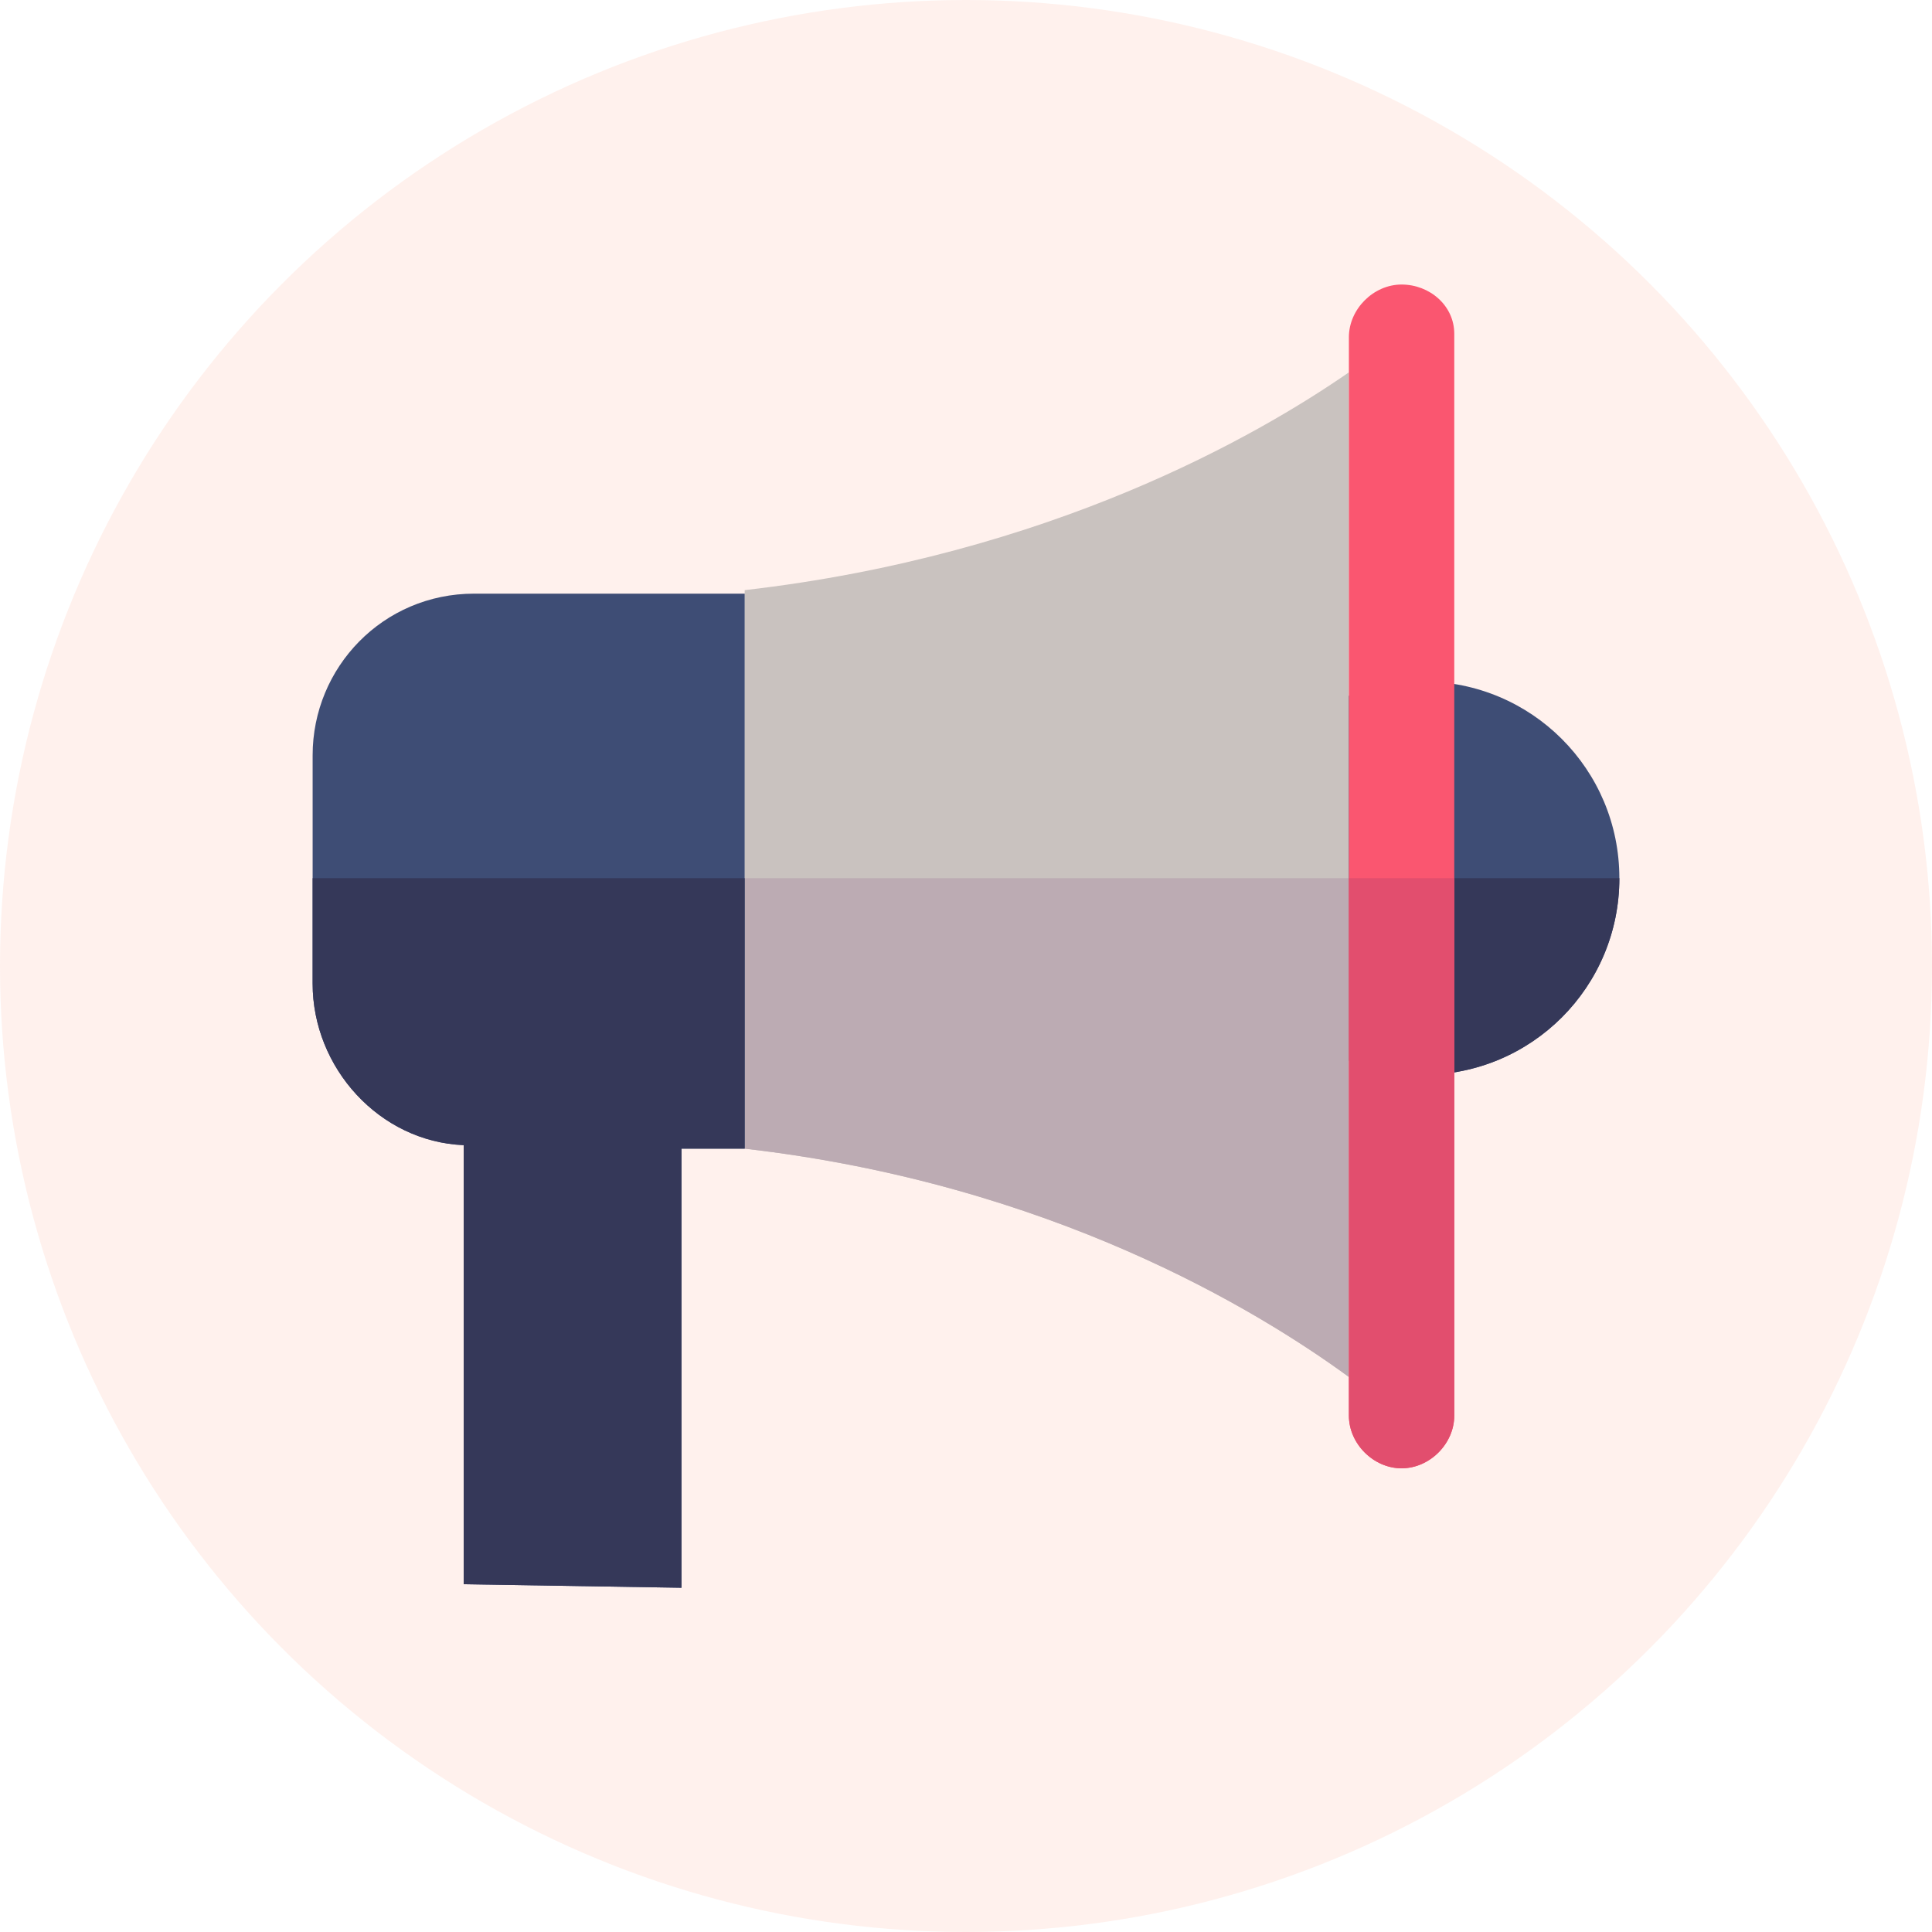 <?xml version="1.0" encoding="utf-8"?>
<!-- Generator: Adobe Illustrator 24.0.3, SVG Export Plug-In . SVG Version: 6.00 Build 0)  -->
<svg version="1.1" id="katman_1" xmlns="http://www.w3.org/2000/svg" xmlns:xlink="http://www.w3.org/1999/xlink" x="0px" y="0px"
	 viewBox="0 0 55 55" style="enable-background:new 0 0 55 55;" xml:space="preserve">
<style type="text/css">
	.st0{opacity:0.1;}
	.st1{fill:#FF7248;}
	.st2{display:none;}
	.st3{display:inline;fill:#FFD200;}
	.st4{display:inline;}
	.st5{fill:#FFE777;}
	.st6{fill:#524370;}
	.st7{fill:#3E4D75;}
	.st8{fill:#353859;}
	.st9{fill:#C9C2BF;}
	.st10{fill:#BCABB3;}
	.st11{fill:#FA5670;}
	.st12{fill:#E24E6E;}
</style>
<g id="yellow-icon-02" transform="translate(-914 -1913)">
	<g id="Icon" transform="translate(914 1913)" class="st0">
		<circle id="Oval" class="st1" cx="27.5" cy="27.5" r="27.5"/>
	</g>
	<g id="Group_9054" transform="translate(499 826)" class="st2">
		<path id="Path_7" class="st3" d="M440.6,1108.8v-4.6c-0.1,0-0.2,0-0.3,0h-9.2c-1,0-1.9,0.9-1.9,1.9v8.1c0,0.4,0.4,0.8,0.8,0.8l0,0
			c0.2,0,0.3,0,0.5-0.1l2.7-1.8c0.2-0.1,0.5-0.2,0.7-0.2h6.4c0.8,0,1.6-0.3,2.2-1C441.3,1111.3,440.6,1110.1,440.6,1108.8z"/>
		<path id="Path_8" class="st3" d="M454.4,1112.8c-0.2,0-0.3,0-0.5-0.1l-2.7-1.8c-0.2-0.1-0.5-0.2-0.8-0.2H444c-1,0-1.9-0.9-1.9-1.9
			v-4.9c0-1,0.9-1.9,1.9-1.9h9.2c1,0,1.9,0.9,1.9,1.9v8.1C455.2,1112.5,454.9,1112.8,454.4,1112.8L454.4,1112.8L454.4,1112.8z"/>
		<g id="Group_4" transform="translate(429.192 1114.999)" class="st4">
			<ellipse id="Ellipse_1" class="st5" cx="6" cy="3.3" rx="3.3" ry="3.3"/>
			<ellipse id="Ellipse_2" class="st5" cx="20.1" cy="3.3" rx="3.3" ry="3.3"/>
			<path id="Path_9" class="st5" d="M9,7.6H3c-1.6,0-3,1.3-3,3v1.6C0,12.7,0.4,13,0.8,13h10.3c0.4,0,0.8-0.4,0.8-0.8v-1.6
				C11.9,8.9,10.6,7.6,9,7.6z"/>
			<path id="Path_10" class="st5" d="M23.1,7.6h-6c-1.6,0-3,1.3-3,3v1.6c0,0.4,0.4,0.8,0.8,0.8h10.3c0.4,0,0.8-0.4,0.8-0.8v-1.6
				C26,8.9,24.7,7.6,23.1,7.6z"/>
		</g>
	</g>
</g>
<path class="st6" d="M45.8,32.7"/>
<path class="st6" d="M45,32.8"/>
<g>
	<path class="st7" d="M46.1,25c0-3.1-2.5-5.6-5.6-5.6c-3.1,0-5.6,2.5-5.6,5.6c0,0,0,0,0,0c0,3.1,2.5,5.6,5.6,5.6
		C43.6,30.6,46.1,28.1,46.1,25C46.1,25,46.1,25,46.1,25z"/>
	<path class="st8" d="M40.5,30.6c3.1,0,5.6-2.5,5.6-5.6c0,0,0,0,0,0H34.9c0,0,0,0,0,0C34.9,28.1,37.4,30.6,40.5,30.6z"/>
	<path class="st9" d="M21.2,16.8L21.2,16.8v3.9V25v3.8v3.9v0c8.7,1,14.6,4.6,17.2,6.5v-9.5V25v-5.3v-9.1
		C35.8,12.4,29.9,15.8,21.2,16.8z"/>
	<path class="st10" d="M33.9,25H21.3h-0.1v3.8v3.9v0c8.7,1,14.6,4.6,17.2,6.5v-9.5V25H33.9z"/>
	<path class="st7" d="M19.4,45.2V32.7h1.8v-3.9V25v-4.2v-3.9h-7.7c-2.6,0-4.6,2.1-4.6,4.6V25V28c0,2.4,1.9,4.5,4.3,4.6v12.5"/>
	<path class="st11" d="M39.9,8.1c-0.8,0-1.5,0.7-1.5,1.5v1.1v9.1V25v4.7v9.5v1.1c0,0.8,0.7,1.5,1.5,1.5c0.8,0,1.5-0.7,1.5-1.5V29.1
		V25v-4.7V9.5C41.4,8.7,40.7,8.1,39.9,8.1z"/>
	<path class="st12" d="M39.9,25h-1.5v4.7v9.5v1.1c0,0.8,0.7,1.5,1.5,1.5c0.8,0,1.5-0.7,1.5-1.5V29.1V25H39.9z"/>
	<path class="st8" d="M19.4,45.2V32.7h1.8v-3.9V25H8.9V28c0,2.4,1.9,4.5,4.3,4.6v12.5"/>
</g>
</svg>
